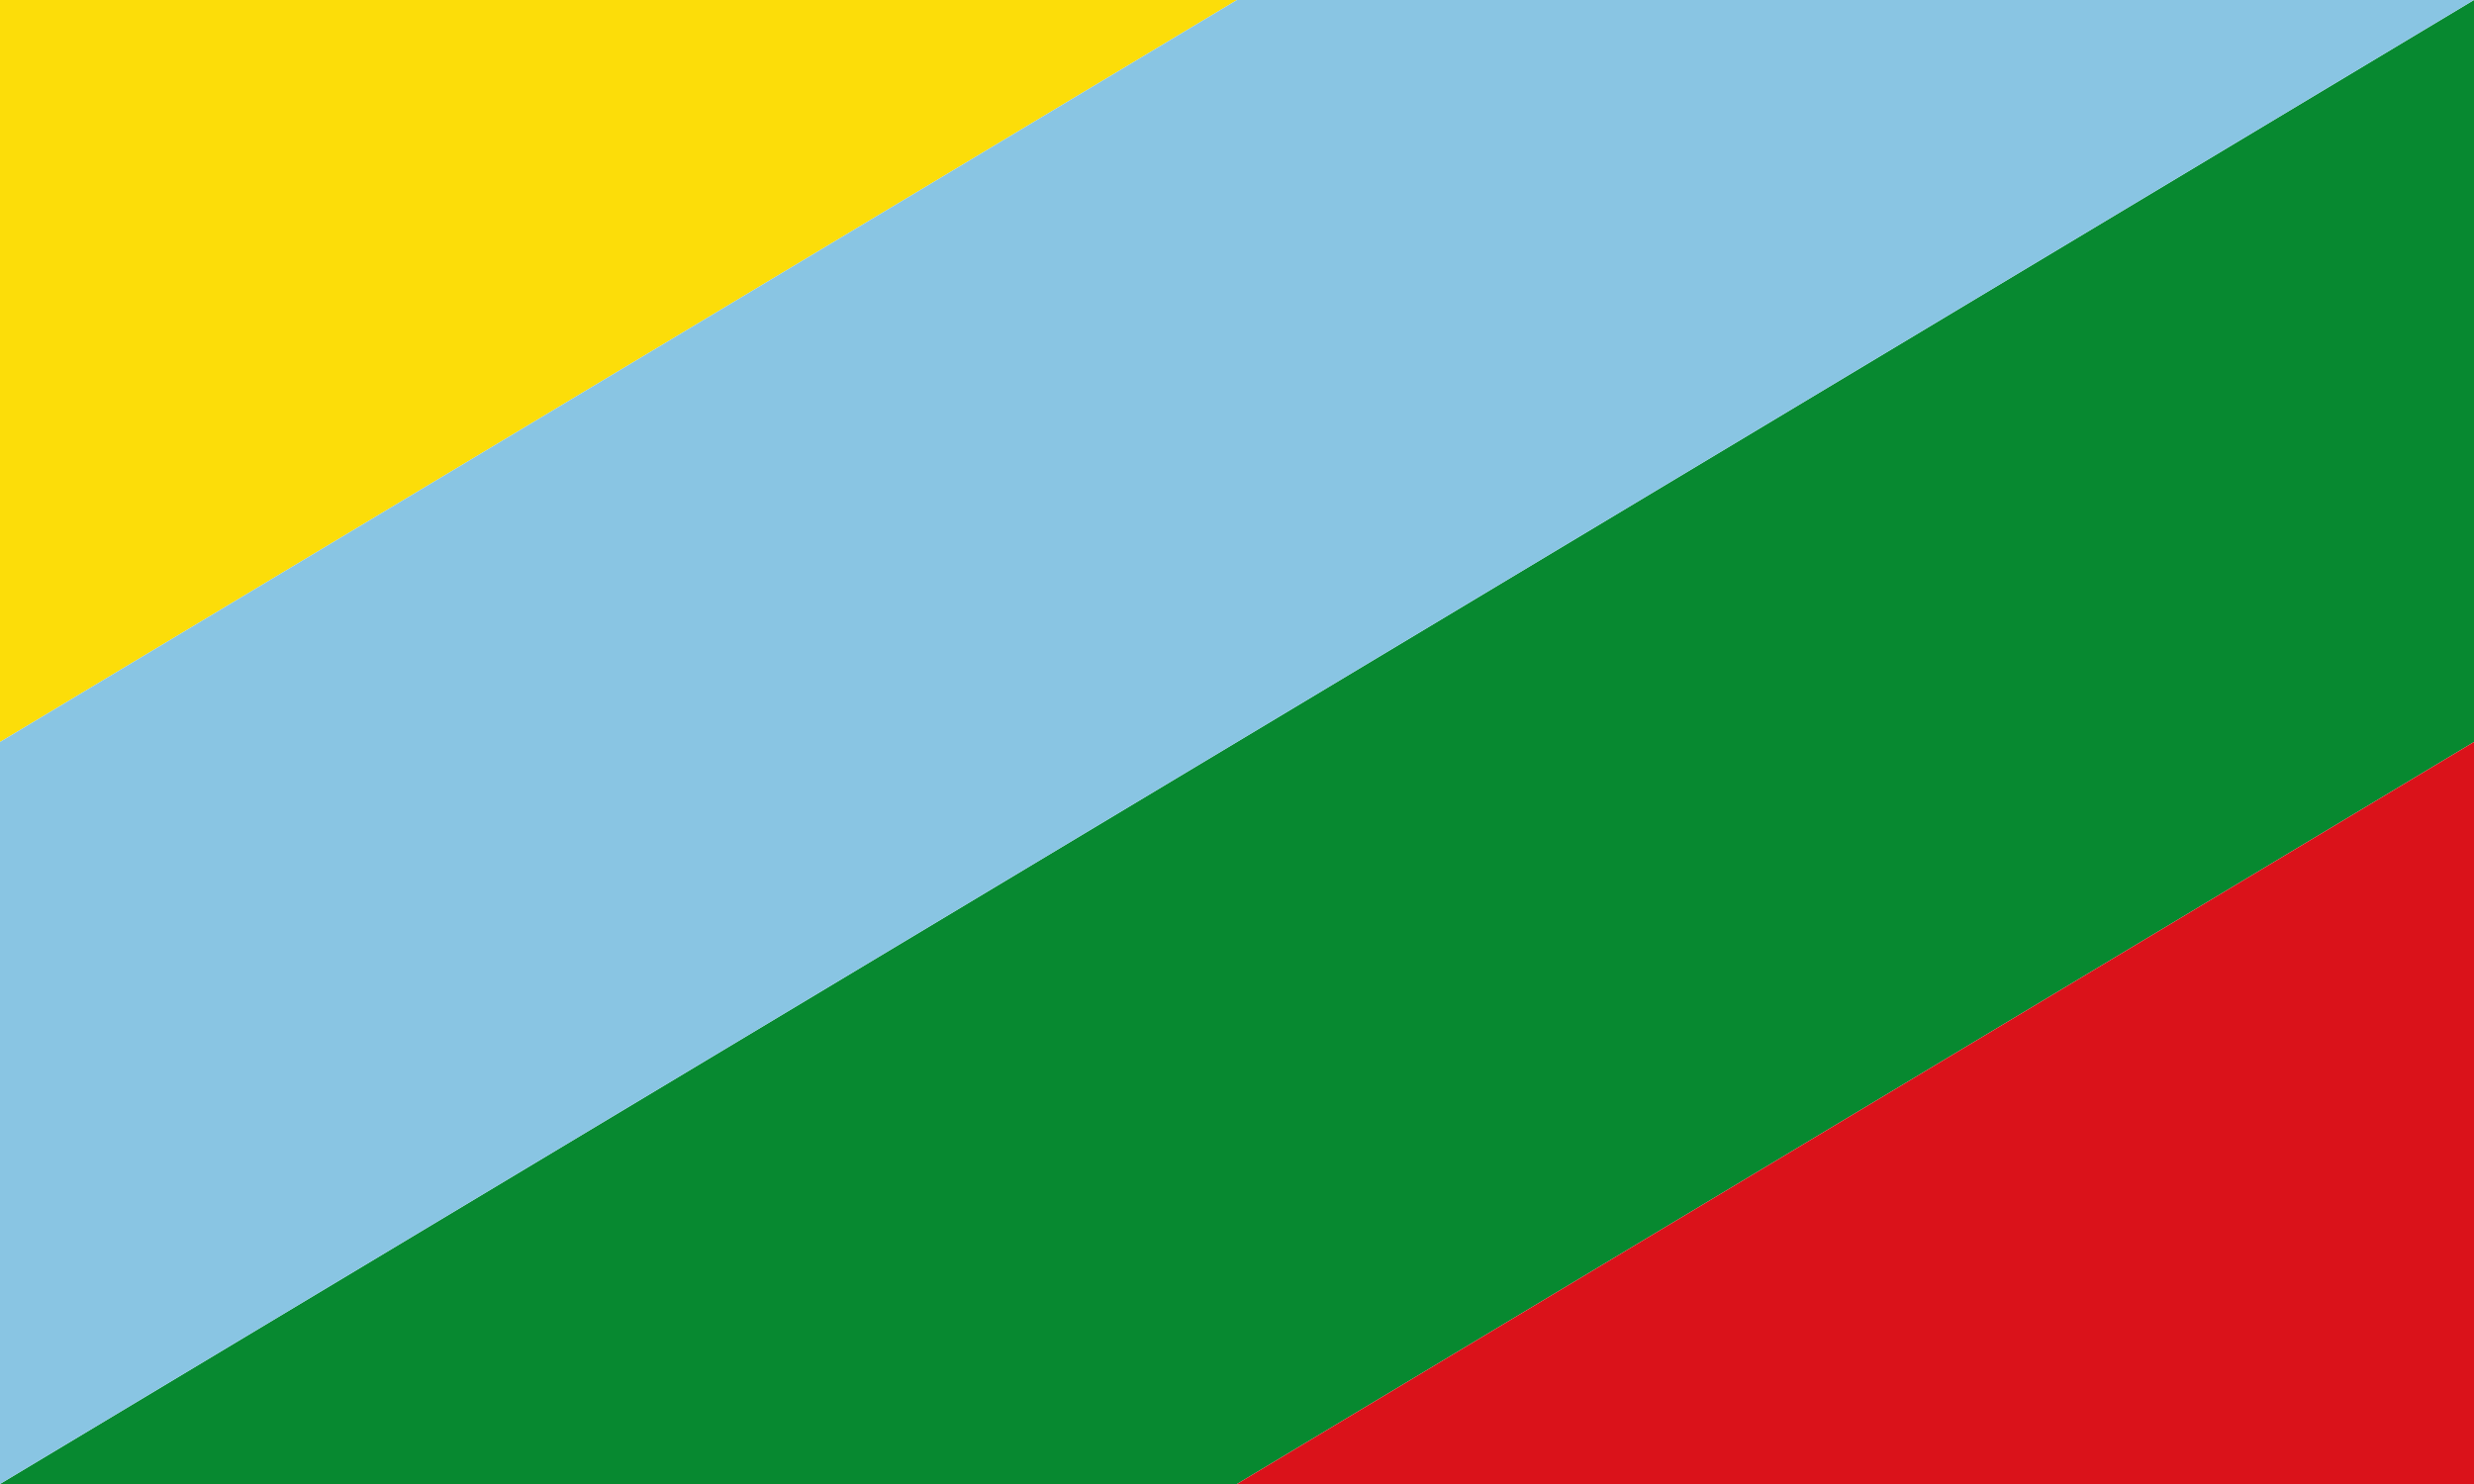 <?xml version="1.0" encoding="UTF-8"?>
<svg id="svg2" width="1e3" height="600" version="1.1" xmlns="http://www.w3.org/2000/svg" xmlns:cc="http://creativecommons.org/ns#" xmlns:dc="http://purl.org/dc/elements/1.1/" xmlns:rdf="http://www.w3.org/1999/02/22-rdf-syntax-ns#">
 <path id="rect4" d="m1e3 0-1e3 600h500l500-300z" style="fill:#078930"/>
 <path id="path2987" d="m500 0h-500v300z" style="fill:#fcdd09"/>
 <path id="path2989" d="m500 600h500v-300z" style="fill:#da121a"/>
 <path id="path3761" d="m1e3 0h-500l-500 300v300z" style="fill:#89c5e3"/>
</svg>
